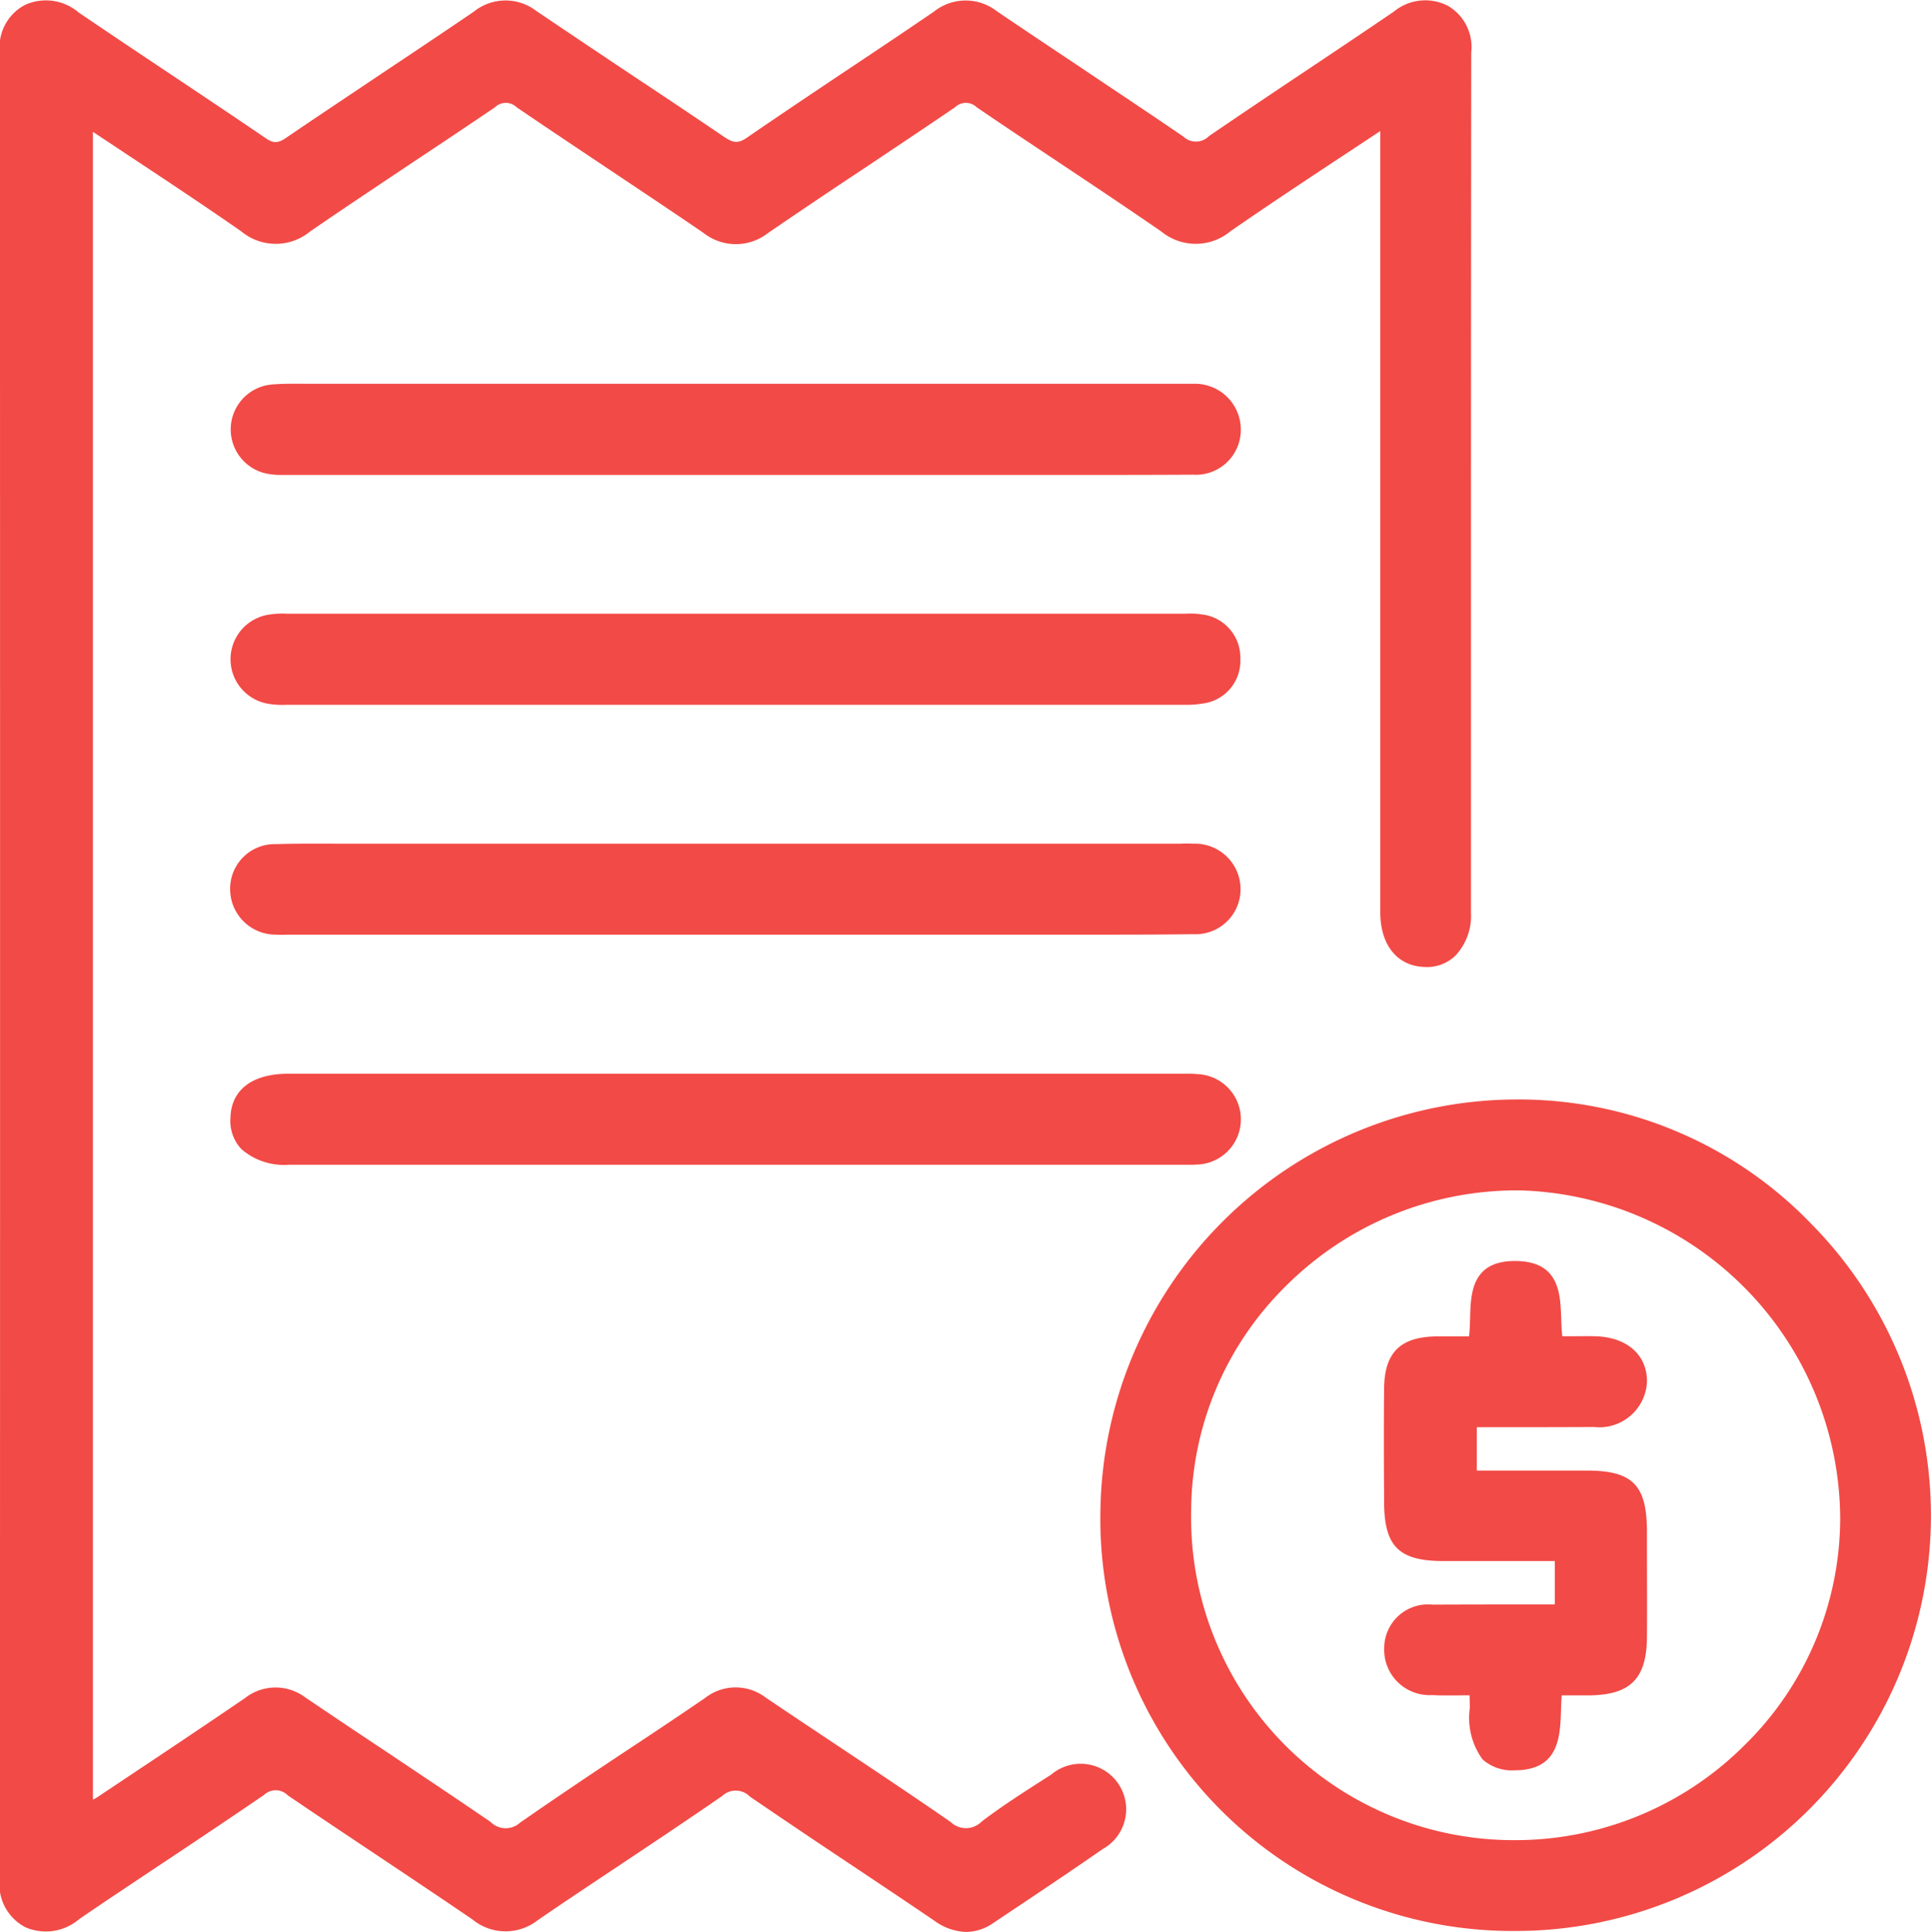 <svg xmlns="http://www.w3.org/2000/svg" width="61.474" height="61.497" viewBox="0 0 61.474 61.497"><defs><style>.a{fill:#f24a46;}</style></defs><g transform="translate(-8.988 -8.983)"><path class="a" d="M42.472,65.459l-.139.09c-.694.444-1.413.9-2.086,1.411a.705.705,0,0,1-1,.016c-1.188-.823-2.412-1.638-3.593-2.424-.764-.51-1.529-1.018-2.289-1.532a1.577,1.577,0,0,0-1.935.016q-1.173.8-2.355,1.579C27.89,65.4,26.711,66.19,25.546,67a.68.68,0,0,1-.946-.027c-1.1-.751-2.211-1.493-3.319-2.234q-1.287-.854-2.565-1.718a1.577,1.577,0,0,0-1.933.018c-1.3.887-2.606,1.759-3.913,2.629l-.77.514c-.049.033-.1.061-.154.09V13.179l1.161.77c1.233.817,2.4,1.589,3.563,2.4a1.718,1.718,0,0,0,2.193,0c1.093-.751,2.2-1.486,3.3-2.222q1.3-.86,2.584-1.73a.493.493,0,0,1,.688,0c.971.661,1.949,1.314,2.928,1.968,1.007.674,2.017,1.345,3.018,2.029a1.662,1.662,0,0,0,2.066,0q1.523-1.041,3.063-2.06c.962-.643,1.927-1.286,2.883-1.937a.493.493,0,0,1,.688,0c.868.592,1.744,1.175,2.619,1.757,1.091.727,2.183,1.456,3.262,2.2a1.726,1.726,0,0,0,2.195-.008c1.157-.8,2.324-1.575,3.561-2.391l1.212-.8V37.787c0,.092,0,.184,0,.276.016,1.028.559,1.677,1.413,1.7a1.292,1.292,0,0,0,.989-.371,1.85,1.85,0,0,0,.485-1.357l0-9.959q0-8.713.008-17.426a1.513,1.513,0,0,0-.747-1.484,1.572,1.572,0,0,0-1.72.19q-1.348.915-2.7,1.816c-1.063.71-2.125,1.421-3.18,2.142a.582.582,0,0,1-.815.018c-1.11-.76-2.228-1.5-3.346-2.252-.868-.579-1.738-1.159-2.6-1.744a1.615,1.615,0,0,0-2,.02q-1.339.912-2.692,1.81c-1.087.727-2.172,1.452-3.249,2.193-.3.209-.455.172-.753-.031-.962-.653-1.929-1.3-2.9-1.943q-1.529-1.02-3.053-2.047a1.609,1.609,0,0,0-2,.018c-.977.665-1.959,1.321-2.942,1.976-1,.672-2.009,1.341-3.006,2.021-.289.2-.426.2-.688.02-1.042-.71-2.093-1.411-3.141-2.111q-1.407-.937-2.805-1.884a1.6,1.6,0,0,0-1.714-.233,1.518,1.518,0,0,0-.788,1.54q.009,29.026,0,58.05a1.537,1.537,0,0,0,.821,1.6,1.636,1.636,0,0,0,1.706-.266c.9-.616,1.816-1.222,2.727-1.83,1.054-.7,2.109-1.407,3.157-2.123a.537.537,0,0,1,.753.016c.928.631,1.859,1.251,2.791,1.873,1.032.69,2.066,1.38,3.092,2.08a1.657,1.657,0,0,0,2.066.027c.872-.6,1.751-1.181,2.629-1.767,1.087-.725,2.176-1.45,3.251-2.193a.628.628,0,0,1,.88.018c1.1.751,2.2,1.491,3.311,2.23.858.573,1.718,1.147,2.572,1.728a1.8,1.8,0,0,0,1.007.352,1.539,1.539,0,0,0,.864-.287l.436-.291c1.018-.68,2.035-1.36,3.04-2.058a1.448,1.448,0,1,0-1.62-2.385Z" transform="translate(0 0)"/><path class="a" d="M48.683,29.987A12.934,12.934,0,0,0,39.5,26.076h-.068A13.279,13.279,0,0,0,26.1,39.133,13.118,13.118,0,0,0,39.2,52.544l.117,0a13.223,13.223,0,0,0,9.363-22.559ZM39.3,49.653h-.033A10.269,10.269,0,0,1,28.988,39.186a10.1,10.1,0,0,1,3.024-7.18,10.4,10.4,0,0,1,7.377-3.036h.061a10.49,10.49,0,0,1,10.2,10.45,10.129,10.129,0,0,1-3.067,7.232A10.318,10.318,0,0,1,39.3,49.653Z" transform="translate(17.921 17.905)"/><path class="a" d="M43.249,14.954c-.072,0-.147,0-.223,0H15.506c-.145,0-.291,0-.436,0-.387,0-.786-.01-1.181.023a1.436,1.436,0,0,0-.047,2.856,1.925,1.925,0,0,0,.324.023l.168,0,.156,0,24.521,0c1.4,0,2.8,0,4.2-.008a1.431,1.431,0,0,0,1.525-1.423A1.46,1.46,0,0,0,43.249,14.954Z" transform="translate(3.754 6.245)"/><path class="a" d="M42.986,18.526l-.152,0-28.3,0-.168,0a2.727,2.727,0,0,0-.559.027,1.437,1.437,0,0,0,0,2.846,2.668,2.668,0,0,0,.553.027l.174,0,14.109,0q6.941,0,13.882,0c.078,0,.156,0,.233,0s.164,0,.248,0a2.619,2.619,0,0,0,.471-.035,1.369,1.369,0,0,0,1.241-1.421,1.384,1.384,0,0,0-1.239-1.423A2.309,2.309,0,0,0,42.986,18.526Z" transform="translate(3.757 9.992)"/><path class="a" d="M14.037,24.995c.111.008.223.006.334,0l.139,0,25.043,0,1.276,0q1.2,0,2.4-.014a1.433,1.433,0,0,0,1.5-1.448,1.452,1.452,0,0,0-1.509-1.433c-.133-.006-.262-.006-.393,0l-.154,0-26.054,0-.715,0c-.624,0-1.253-.006-1.882.014a1.419,1.419,0,0,0-1.46,1.4A1.45,1.45,0,0,0,14.037,24.995Z" transform="translate(3.753 13.739)"/><path class="a" d="M12.925,28.079a2.074,2.074,0,0,0,1.515.493H42.857l.123,0h.129c.076,0,.149,0,.225-.006a1.44,1.44,0,0,0,.051-2.877,4.312,4.312,0,0,0-.489-.014l-28.484,0c-1.153,0-1.824.516-1.841,1.417A1.3,1.3,0,0,0,12.925,28.079Z" transform="translate(3.753 17.487)"/><path class="a" d="M36.958,35.259c-.827,0-1.648,0-2.475,0l-1.018,0v-1.38l1,0c.925,0,1.826,0,2.729-.006a1.519,1.519,0,0,0,1.689-1.439c.01-.858-.641-1.427-1.658-1.45-.278-.006-.557,0-.842,0l-.195,0c-.023-.18-.029-.375-.035-.565-.029-.8-.061-1.806-1.427-1.83l-.053,0c-1.376,0-1.4,1.042-1.421,1.808-.006.2-.01.405-.035.592h-.207c-.293,0-.571,0-.85,0-1.142.023-1.636.522-1.646,1.671s-.008,2.269,0,3.4l0,.18c0,1.435.465,1.9,1.9,1.9.844,0,1.689,0,2.549,0h.987v1.382l-1.022,0c-.975,0-1.923,0-2.866.006a1.393,1.393,0,0,0-1.544,1.378,1.445,1.445,0,0,0,1.523,1.5c.313.016.624.012.95.008l.244,0c.006.135.006.274.008.412a2.234,2.234,0,0,0,.407,1.628,1.4,1.4,0,0,0,1.028.346H34.7c1.386-.014,1.419-1.071,1.446-1.918.006-.164.01-.319.023-.467h.162c.25,0,.491,0,.729,0,1.3-.018,1.812-.536,1.822-1.851.008-.979,0-1.957,0-2.936v-.42C38.881,35.719,38.43,35.261,36.958,35.259Z" transform="translate(22.537 20.534)"/></g></svg>